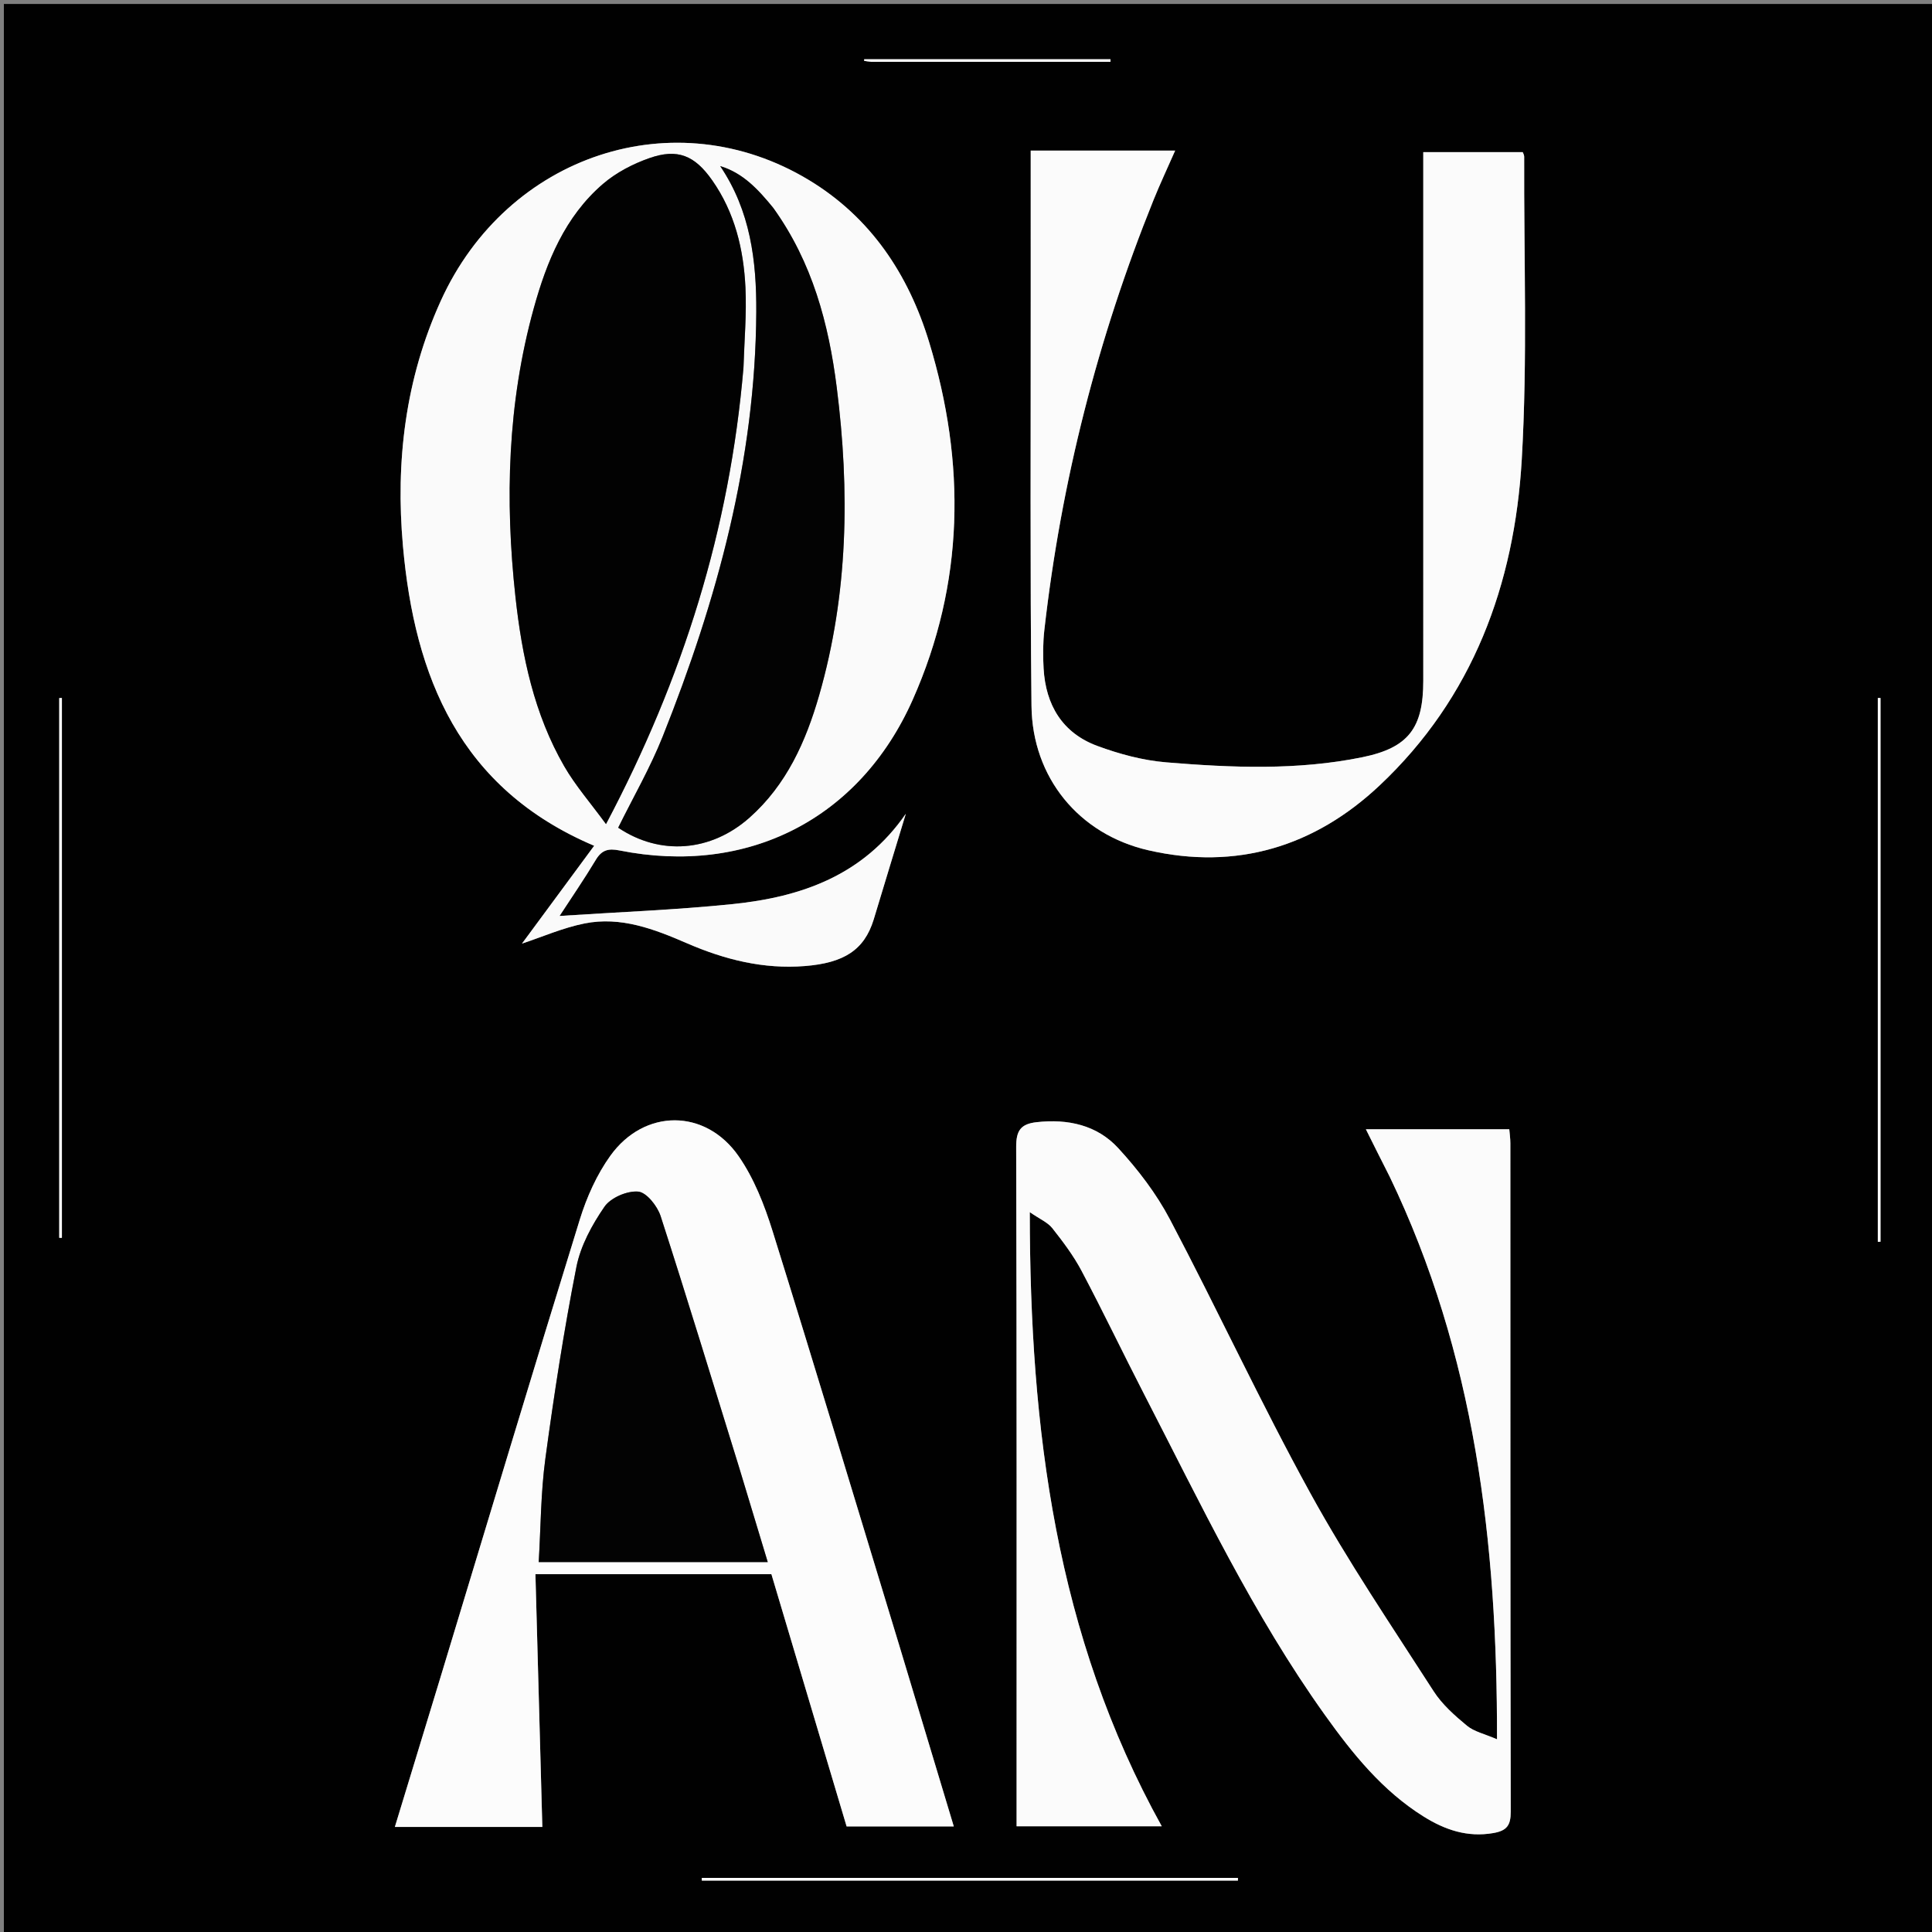 <svg version="1.1" id="Layer_1" xmlns="http://www.w3.org/2000/svg" xmlns:xlink="http://www.w3.org/1999/xlink" x="0px" y="0px"
	 width="100%" viewBox="0 0 500 500" enable-background="new 0 0 500 500" xml:space="preserve">
<rect x="0" y="0" width="500" height="500" fill="#808080" stroke="none"/>
<path fill="#010101" opacity="1" stroke="none" 
	d="
M1,182 
	C1,121.348 1,61.197 1,1.023 
	C167.61,1.023 334.22,1.023 500.915,1.023 
	C500.915,167.568 500.915,334.137 500.915,500.853 
	C334.333,500.853 167.667,500.853 1,500.853 
	C1,394.78 1,288.64 1,182 
M226.162,237.713 
	C228.917,228.675 231.673,219.637 234.428,210.599 
	C223.406,226.571 207.352,232.155 189.629,233.977 
	C174.809,235.501 159.889,236.053 144.812,237.048 
	C147.93,232.259 151.215,227.486 154.19,222.527 
	C155.724,219.97 157.442,219.519 160.277,220.086 
	C193.422,226.71 222.453,212.001 236.191,181.122 
	C249.628,150.92 249.983,119.806 240.46,88.543 
	C235.129,71.046 225.366,56.282 209.363,46.61 
	C174.656,25.634 131.245,40.019 114.066,77.879 
	C104.876,98.131 102.341,119.511 104.282,141.294 
	C107.3,175.158 118.9,204.089 153.772,218.884 
	C147.278,227.685 140.915,236.308 135.087,244.206 
	C140.211,242.512 145.618,240.124 151.277,238.989 
	C160.653,237.107 169.325,240.445 177.782,244.114 
	C187.526,248.341 197.565,250.868 208.309,250.012 
	C218.402,249.208 223.648,245.879 226.162,237.713 
M359.809,304.781 
	C381.701,350.396 387.521,399.03 387.424,450.124 
	C384.193,448.724 381.513,448.164 379.648,446.619 
	C376.468,443.988 373.218,441.112 371.014,437.684 
	C360.145,420.779 348.824,404.091 339.152,386.507 
	C326.35,363.234 315.16,339.08 302.773,315.57 
	C299.257,308.898 294.498,302.678 289.373,297.111 
	C283.905,291.171 276.389,289.519 268.29,290.418 
	C264.141,290.879 262.975,292.612 262.987,296.84 
	C263.149,353.999 263.095,411.159 263.095,468.319 
	C263.095,469.764 263.095,471.208 263.095,472.639 
	C275.756,472.639 287.916,472.639 300.661,472.639 
	C273.239,423.205 266.542,369.898 266.506,313.705 
	C269.111,315.504 271.148,316.342 272.338,317.848 
	C275.108,321.355 277.845,324.986 279.926,328.921 
	C285.516,339.488 290.671,350.284 296.149,360.912 
	C310.688,389.121 324.318,417.852 342.861,443.798 
	C350.049,453.856 357.772,463.47 368.461,470.135 
	C373.95,473.558 379.745,475.556 386.454,474.396 
	C389.961,473.79 390.983,472.415 390.976,468.857 
	C390.859,411.197 390.895,353.538 390.88,295.878 
	C390.88,294.615 390.689,293.353 390.6,292.247 
	C378.129,292.247 366.062,292.247 353.486,292.247 
	C355.602,296.488 357.509,300.312 359.809,304.781 
M232.717,425.78 
	C221.827,390.036 211.067,354.252 199.933,318.585 
	C197.832,311.856 195.141,304.971 191.164,299.239 
	C182.567,286.846 166.749,286.874 157.958,299.112 
	C154.45,303.995 151.845,309.822 150.058,315.599 
	C137.837,355.102 125.947,394.708 113.939,434.277 
	C110.057,447.072 106.141,459.857 102.188,472.819 
	C115.501,472.819 128.297,472.819 140.355,472.819 
	C139.758,450.971 139.167,429.286 138.569,407.398 
	C159.717,407.398 179.658,407.398 199.641,407.398 
	C206.183,429.339 212.674,451.109 219.105,472.681 
	C228.548,472.681 237.577,472.681 246.841,472.681 
	C242.131,457.063 237.532,441.809 232.717,425.78 
M280.506,38.971 
	C276.046,38.971 271.586,38.971 266.75,38.971 
	C266.75,51.672 266.742,63.951 266.752,76.231 
	C266.781,111.711 266.568,147.194 266.952,182.67 
	C267.153,201.236 279.219,215.914 297.163,220.04 
	C320.02,225.297 340.214,219.094 357.012,203.299 
	C381.176,180.578 391.948,151.248 393.828,118.979 
	C395.346,92.911 394.357,66.697 394.457,40.548 
	C394.459,40.093 394.169,39.638 394.079,39.37 
	C385.372,39.37 376.814,39.37 368.344,39.37 
	C368.344,85.237 368.343,130.704 368.345,176.172 
	C368.345,188.386 364.559,193.521 352.566,195.971 
	C335.77,199.402 318.745,198.693 301.815,197.294 
	C295.783,196.796 289.687,195.15 283.984,193.044 
	C274.952,189.707 270.622,182.466 270.082,172.996 
	C269.893,169.682 269.906,166.31 270.28,163.016 
	C274.629,124.653 284.076,87.572 298.525,51.771 
	C300.221,47.569 302.155,43.464 304.128,38.971 
	C296.155,38.971 288.829,38.971 280.506,38.971 
M485.981,251.5 
	C485.981,274.79 485.981,298.08 485.981,321.37 
	C486.212,321.368 486.444,321.365 486.675,321.363 
	C486.675,274.454 486.675,227.545 486.675,180.635 
	C486.444,180.635 486.212,180.635 485.981,180.635 
	C485.981,203.923 485.981,227.212 485.981,251.5 
M16.017,206.5 
	C16.017,197.88 16.017,189.259 16.017,180.639 
	C15.788,180.645 15.559,180.651 15.33,180.656 
	C15.33,227.219 15.33,273.782 15.33,320.345 
	C15.559,320.345 15.788,320.345 16.017,320.345 
	C16.017,282.73 16.017,245.115 16.017,206.5 
M285.5,485.998 
	C250.875,485.998 216.25,485.998 181.625,485.998 
	C181.626,486.228 181.628,486.457 181.629,486.687 
	C227.877,486.687 274.125,486.687 320.373,486.687 
	C320.374,486.457 320.375,486.228 320.376,485.998 
	C309.084,485.998 297.792,485.998 285.5,485.998 
M225.955,16.002 
	C246.436,16.002 266.918,16.002 287.399,16.002 
	C287.396,15.778 287.394,15.553 287.391,15.329 
	C266.145,15.329 244.899,15.329 223.653,15.329 
	C223.65,15.467 223.646,15.605 223.643,15.743 
	C224.118,15.829 224.592,15.915 225.955,16.002 
z"/>
<path fill="#FAFAFA" opacity="1" stroke="none" 
	d="
M226.08,238.097 
	C223.648,245.879 218.402,249.208 208.309,250.012 
	C197.565,250.868 187.526,248.341 177.782,244.114 
	C169.325,240.445 160.653,237.107 151.277,238.989 
	C145.618,240.124 140.211,242.512 135.087,244.206 
	C140.915,236.308 147.278,227.685 153.772,218.884 
	C118.9,204.089 107.3,175.158 104.282,141.294 
	C102.341,119.511 104.876,98.131 114.066,77.879 
	C131.245,40.019 174.656,25.634 209.363,46.61 
	C225.366,56.282 235.129,71.046 240.46,88.543 
	C249.983,119.806 249.628,150.92 236.191,181.122 
	C222.453,212.001 193.422,226.71 160.277,220.086 
	C157.442,219.519 155.724,219.97 154.19,222.527 
	C151.215,227.486 147.93,232.259 144.812,237.048 
	C159.889,236.053 174.809,235.501 189.629,233.977 
	C207.352,232.155 223.406,226.571 234.428,210.599 
	C231.673,219.637 228.917,228.675 226.08,238.097 
M192.449,94.843 
	C192.639,88.024 193.245,81.185 192.92,74.39 
	C192.448,64.493 190.148,54.985 184.323,46.674 
	C179.81,40.236 175.379,38.355 168.059,40.922 
	C163.782,42.421 159.463,44.663 156.048,47.6 
	C146.218,56.053 141.485,67.677 138.135,79.792 
	C131.345,104.351 130.644,129.393 133.408,154.561 
	C135.083,169.823 138.237,184.812 146.019,198.301 
	C148.918,203.325 152.815,207.772 156.831,213.268 
	C176.837,175.413 188.85,136.876 192.449,94.843 
M199.956,53.594 
	C196.226,49.034 192.285,44.756 186.388,42.986 
	C194.212,54.568 195.801,67.497 195.725,80.775 
	C195.509,119.114 185.564,155.362 171.498,190.633 
	C168.266,198.738 163.851,206.372 159.988,214.208 
	C170.829,221.495 183.991,220.481 194.009,211.572 
	C203.568,203.071 208.56,191.884 211.997,179.937 
	C219.532,153.743 219.938,127.047 216.546,100.253 
	C214.466,83.823 210.267,67.95 199.956,53.594 
z"/>
<path fill="#FBFBFB" opacity="1" stroke="none" 
	d="
M359.612,304.458 
	C357.509,300.312 355.602,296.488 353.486,292.247 
	C366.062,292.247 378.129,292.247 390.6,292.247 
	C390.689,293.353 390.88,294.615 390.88,295.878 
	C390.895,353.538 390.859,411.197 390.976,468.857 
	C390.983,472.415 389.961,473.79 386.454,474.396 
	C379.745,475.556 373.95,473.558 368.461,470.135 
	C357.772,463.47 350.049,453.856 342.861,443.798 
	C324.318,417.852 310.688,389.121 296.149,360.912 
	C290.671,350.284 285.516,339.488 279.926,328.921 
	C277.845,324.986 275.108,321.355 272.338,317.848 
	C271.148,316.342 269.111,315.504 266.506,313.705 
	C266.542,369.898 273.239,423.205 300.661,472.639 
	C287.916,472.639 275.756,472.639 263.095,472.639 
	C263.095,471.208 263.095,469.764 263.095,468.319 
	C263.095,411.159 263.149,353.999 262.987,296.84 
	C262.975,292.612 264.141,290.879 268.29,290.418 
	C276.389,289.519 283.905,291.171 289.373,297.111 
	C294.498,302.678 299.257,308.898 302.773,315.57 
	C315.16,339.08 326.35,363.234 339.152,386.507 
	C348.824,404.091 360.145,420.779 371.014,437.684 
	C373.218,441.112 376.468,443.988 379.648,446.619 
	C381.513,448.164 384.193,448.724 387.424,450.124 
	C387.521,399.03 381.701,350.396 359.612,304.458 
z"/>
<path fill="#FCFCFC" opacity="1" stroke="none" 
	d="
M232.825,426.168 
	C237.532,441.809 242.131,457.063 246.841,472.681 
	C237.577,472.681 228.548,472.681 219.105,472.681 
	C212.674,451.109 206.183,429.339 199.641,407.398 
	C179.658,407.398 159.717,407.398 138.569,407.398 
	C139.167,429.286 139.758,450.971 140.355,472.819 
	C128.297,472.819 115.501,472.819 102.188,472.819 
	C106.141,459.857 110.057,447.072 113.939,434.277 
	C125.947,394.708 137.837,355.102 150.058,315.599 
	C151.845,309.822 154.45,303.995 157.958,299.112 
	C166.749,286.874 182.567,286.846 191.164,299.239 
	C195.141,304.971 197.832,311.856 199.933,318.585 
	C211.067,354.252 221.827,390.036 232.825,426.168 
M191.139,379.324 
	C184.467,357.773 177.912,336.183 170.967,314.72 
	C170.127,312.124 167.32,308.577 165.166,308.386 
	C162.31,308.133 158.052,309.958 156.439,312.297 
	C153.212,316.982 150.253,322.403 149.169,327.91 
	C145.938,344.341 143.38,360.923 141.137,377.523 
	C139.947,386.331 139.954,395.3 139.418,404.263 
	C159.438,404.263 178.782,404.263 198.691,404.263 
	C196.164,395.887 193.78,387.987 191.139,379.324 
z"/>
<path fill="#FBFBFB" opacity="1" stroke="none" 
	d="
M281.004,38.971 
	C288.829,38.971 296.155,38.971 304.128,38.971 
	C302.155,43.464 300.221,47.569 298.525,51.771 
	C284.076,87.572 274.629,124.653 270.28,163.016 
	C269.906,166.31 269.893,169.682 270.082,172.996 
	C270.622,182.466 274.952,189.707 283.984,193.044 
	C289.687,195.15 295.783,196.796 301.815,197.294 
	C318.745,198.693 335.77,199.402 352.566,195.971 
	C364.559,193.521 368.345,188.386 368.345,176.172 
	C368.343,130.704 368.344,85.237 368.344,39.37 
	C376.814,39.37 385.372,39.37 394.079,39.37 
	C394.169,39.638 394.459,40.093 394.457,40.548 
	C394.357,66.697 395.346,92.911 393.828,118.979 
	C391.948,151.248 381.176,180.578 357.012,203.299 
	C340.214,219.094 320.02,225.297 297.163,220.04 
	C279.219,215.914 267.153,201.236 266.952,182.67 
	C266.568,147.194 266.781,111.711 266.752,76.231 
	C266.742,63.951 266.75,51.672 266.75,38.971 
	C271.586,38.971 276.046,38.971 281.004,38.971 
z"/>
<path fill="#FFFFFF" opacity="1" stroke="none" 
	d="
M485.981,251 
	C485.981,227.212 485.981,203.923 485.981,180.635 
	C486.212,180.635 486.444,180.635 486.675,180.635 
	C486.675,227.545 486.675,274.454 486.675,321.363 
	C486.444,321.365 486.212,321.368 485.981,321.37 
	C485.981,298.08 485.981,274.79 485.981,251 
z"/>
<path fill="#FFFFFF" opacity="1" stroke="none" 
	d="
M16.017,207 
	C16.017,245.115 16.017,282.73 16.017,320.345 
	C15.788,320.345 15.559,320.345 15.33,320.345 
	C15.33,273.782 15.33,227.219 15.33,180.656 
	C15.559,180.651 15.788,180.645 16.017,180.639 
	C16.017,189.259 16.017,197.88 16.017,207 
z"/>
<path fill="#FFFFFF" opacity="1" stroke="none" 
	d="
M286,485.998 
	C297.792,485.998 309.084,485.998 320.376,485.998 
	C320.375,486.228 320.374,486.457 320.373,486.687 
	C274.125,486.687 227.877,486.687 181.629,486.687 
	C181.628,486.457 181.626,486.228 181.625,485.998 
	C216.25,485.998 250.875,485.998 286,485.998 
z"/>
<path fill="#FFFFFF" opacity="1" stroke="none" 
	d="
M225.511,16.001 
	C224.592,15.915 224.118,15.829 223.643,15.743 
	C223.646,15.605 223.65,15.467 223.653,15.329 
	C244.899,15.329 266.145,15.329 287.391,15.329 
	C287.394,15.553 287.396,15.778 287.399,16.002 
	C266.918,16.002 246.436,16.002 225.511,16.001 
z"/>
<path fill="#020202" opacity="1" stroke="none" 
	d="
M192.393,95.302 
	C188.85,136.876 176.837,175.413 156.831,213.268 
	C152.815,207.772 148.918,203.325 146.019,198.301 
	C138.237,184.812 135.083,169.823 133.408,154.561 
	C130.644,129.393 131.345,104.351 138.135,79.792 
	C141.485,67.677 146.218,56.053 156.048,47.6 
	C159.463,44.663 163.782,42.421 168.059,40.922 
	C175.379,38.355 179.81,40.236 184.323,46.674 
	C190.148,54.985 192.448,64.493 192.92,74.39 
	C193.245,81.185 192.639,88.024 192.393,95.302 
z"/>
<path fill="#030303" opacity="1" stroke="none" 
	d="
M200.176,53.878 
	C210.267,67.95 214.466,83.823 216.546,100.253 
	C219.938,127.047 219.532,153.743 211.997,179.937 
	C208.56,191.884 203.568,203.071 194.009,211.572 
	C183.991,220.481 170.829,221.495 159.988,214.208 
	C163.851,206.372 168.266,198.738 171.498,190.633 
	C185.564,155.362 195.509,119.114 195.725,80.775 
	C195.801,67.497 194.212,54.568 186.388,42.986 
	C192.285,44.756 196.226,49.034 200.176,53.878 
z"/>
<path fill="#030303" opacity="1" stroke="none" 
	d="
M191.268,379.705 
	C193.78,387.987 196.164,395.887 198.691,404.263 
	C178.782,404.263 159.438,404.263 139.418,404.263 
	C139.954,395.3 139.947,386.331 141.137,377.523 
	C143.38,360.923 145.938,344.341 149.169,327.91 
	C150.253,322.403 153.212,316.982 156.439,312.297 
	C158.052,309.958 162.31,308.133 165.166,308.386 
	C167.32,308.577 170.127,312.124 170.967,314.72 
	C177.912,336.183 184.467,357.773 191.268,379.705 
z"/>
</svg>